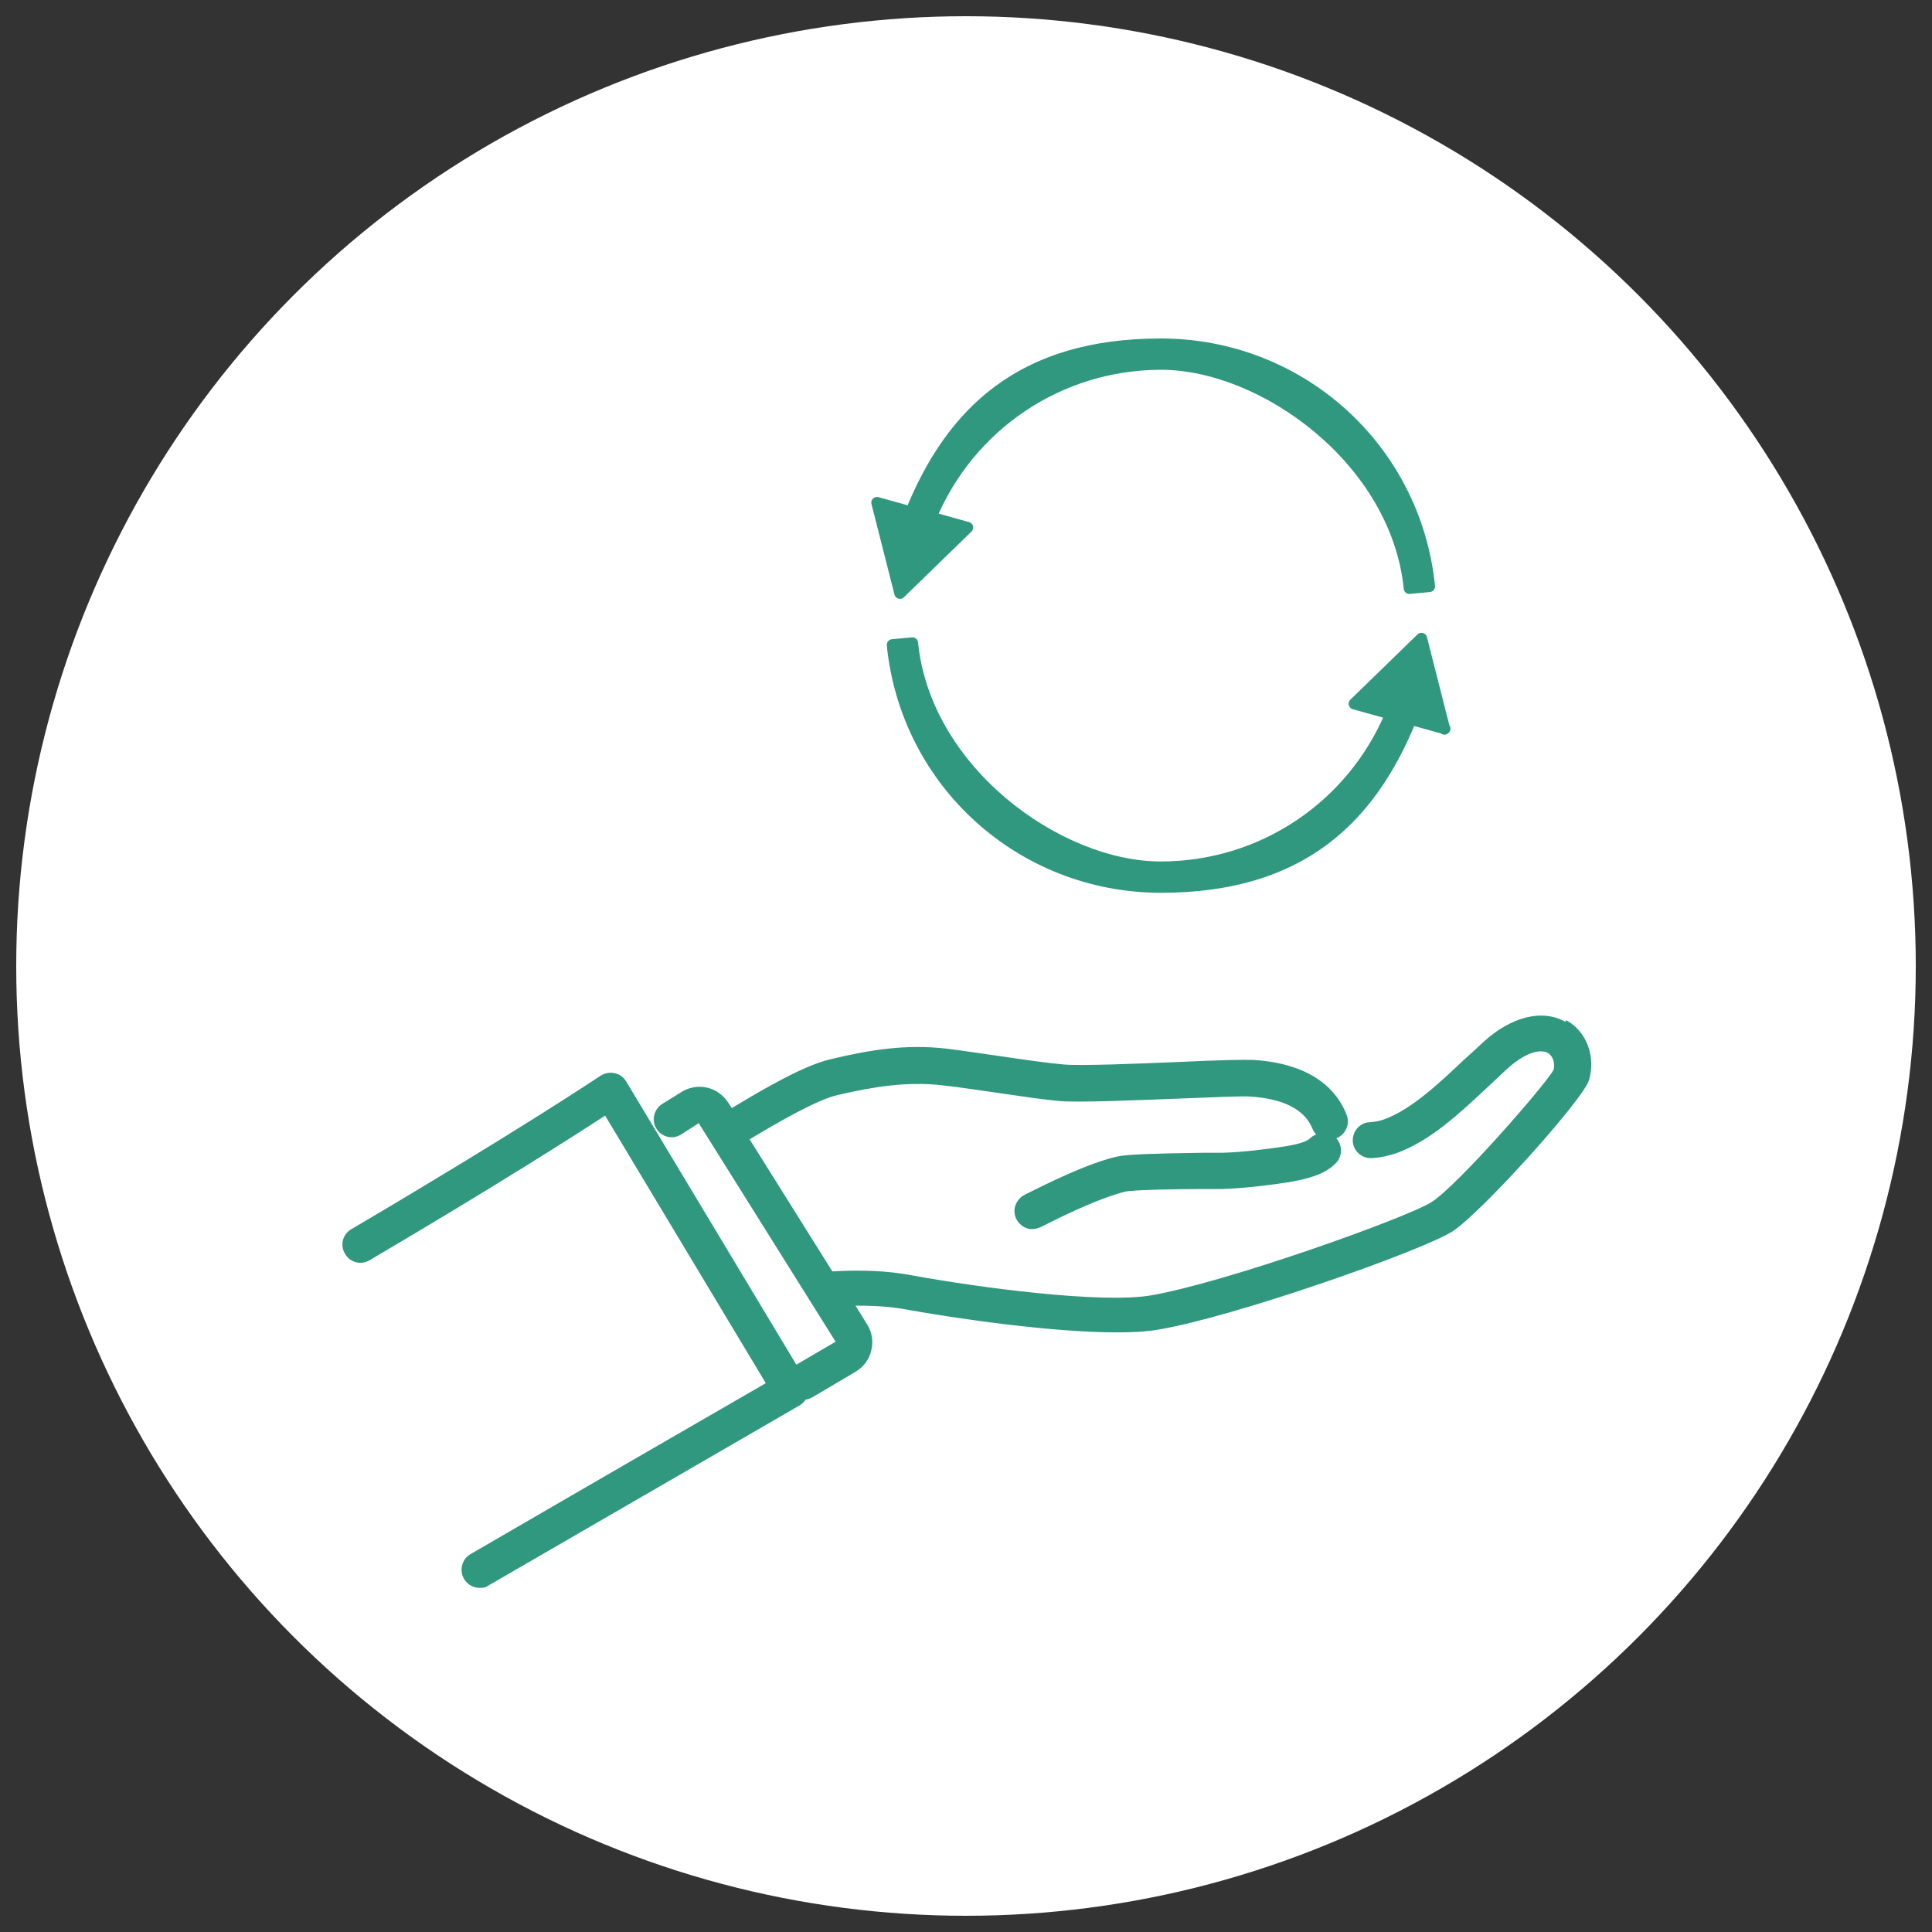 <?xml version="1.0" encoding="UTF-8"?>
<svg xmlns="http://www.w3.org/2000/svg" version="1.1" viewBox="0 0 512 512">
  <rect x="0" y="0" width="512" height="512" fill="#333333" stroke="none"/>
  <defs>
    <style>
      .cls-1 {
        stroke-linecap: round;
        stroke-linejoin: round;
        stroke-width: 3px;
      }

      .cls-1, .cls-2 {
        fill: #30987e;
        stroke: #30987e;
      }

      .cls-3 {
        fill: #fff;
      }

      .cls-2 {
        stroke-miterlimit: 10;
        stroke-width: .8px;
      }
    </style>
  </defs>
  <!-- Generator: Adobe Illustrator 28.6.0, SVG Export Plug-In . SVG Version: 1.2.0 Build 709)  -->
  <g>
    <g id="_レイヤー_1" data-name="レイヤー_1">
      <g id="_レイヤー_2" data-name="レイヤー_2">
        <circle class="cls-3" cx="256" cy="256" r="251.7"/>
      </g>
      <path class="cls-2" d="M414.9,271.3c-6-3.6-14.2-1.6-21.7,5.3-1.6,1.5-3.2,3-4.8,4.4-7.3,6.9-14.3,13.4-21.4,16-1.3.5-2.6.7-4,.8-2.4.1-4.2,2.2-4.1,4.6.1,2.4,2.3,4.3,4.6,4.1,2.3-.1,4.4-.6,6.5-1.3,8.8-3.2,16.4-10.3,24.4-17.8,1.5-1.4,3.1-2.9,4.7-4.4,5.4-4.9,9.4-5.4,11.3-4.3,1.5.9,2.2,2.9,1.7,5-2.7,4.6-25.6,30.8-32.5,35.2-6.6,4.2-54.7,21.4-74.6,24.8-13.1,2.2-45.3-2-63.8-5.4-5.9-1.1-12.7-1.4-20-1-.3,0-.6,0-.8.1l-22.3-35.6c7.5-4.5,18.1-10.7,23.8-12,9.9-2.3,18.5-3.6,27.7-2.6,4.6.5,9.7,1.3,14.7,2,6.2.9,12,1.8,16.7,2.2,5.1.4,19.6-.2,32.4-.7,8-.3,16.2-.7,18-.5,9.1.6,14.7,3.6,16.8,8.8.3.7.8,1.4,1.4,1.8-.8.2-1.6.6-2.2,1.2-.9.9-3.4,1.7-7.5,2.3-3.3.5-10.5,1.5-16.3,1.6-1.2,0-3,0-5.1,0-12.9.2-19.9.4-22.4,1-5.4,1.2-13.3,4.5-23.6,9.7-.3.1-.5.2-.6.3-1.3.6-2.3,1.8-2.6,3.3-.4,2.4,1.2,4.6,3.6,5.1.3,0,.5,0,.8,0,1,0,1.8-.4,2.8-.9,12-6.1,18.4-8.2,21.6-9,2.1-.5,15.1-.7,20.6-.7,2.2,0,4,0,5.2,0,6.3-.2,13.9-1.2,17.5-1.8,4.7-.8,9.4-1.9,12.3-4.9,1.7-1.7,1.7-4.5,0-6.2-.1-.1-.2-.2-.4-.3.2,0,.4-.1.7-.2,2.2-.9,3.4-3.4,2.5-5.7-2.3-6-8.5-13.3-24.3-14.3-2.2-.1-8.3,0-19,.5-11.9.5-26.8,1.1-31.3.7-4.4-.4-10.1-1.2-16.1-2.1-5-.7-10.2-1.5-15-2.1-10.5-1.2-19.8.2-30.6,2.8-7,1.6-17.6,7.8-26.4,13.1l-1.1-1.7c-1.3-2-3.2-3.4-5.5-3.9-2.3-.5-4.7,0-6.5,1.2l-5,3.1c-2,1.3-2.7,4-1.4,6,1.3,2.1,4,2.7,6,1.4l5-3.2,36.7,58.6-11.1,6.5-45.3-75.4c-.6-1-1.6-1.8-2.8-2-1.2-.3-2.4,0-3.4.6-.2.1-21.1,14.2-66.1,40.7-2.1,1.2-2.8,3.9-1.5,6,1.2,2.1,3.9,2.8,6,1.5,34.3-20.2,54.7-33.3,62.7-38.5l43,71.6c-10.4,6-40.9,23.6-78.6,45.5-2.1,1.2-2.8,3.9-1.6,6,.8,1.4,2.3,2.2,3.8,2.2s1.5-.2,2.2-.6c46.8-27.1,82.4-47.7,82.4-47.7.7-.4,1.2-1,1.6-1.6.6,0,1.1-.2,1.7-.5l11.5-6.8c2-1.2,3.5-3.1,4-5.4.6-2.3.2-4.7-1.1-6.7l-3.4-5.5c5.1,0,9.8.2,14,1,13.3,2.4,38.7,6.1,56,6.1,4.1,0,7.8-.2,10.7-.7,20.1-3.3,70-20.9,78-26,7.5-4.8,34.9-35.2,36.1-40.1,1.6-6-.7-12.1-5.6-15Z"/>
      <g>
        <path class="cls-1" d="M238.6,157.1l17.8-17.3-9.7-2.7c10.1-24.2,33.8-40.6,61-40.6s62.4,25.5,65.8,59.4l5.3-.5c-3.7-36.6-34.3-64.2-71.2-64.2s-55.4,18-66.2,44.5l-9-2.5,6.1,24Z"/>
        <path class="cls-1" d="M382.8,193.2l-6.1-24-17.8,17.3,9.7,2.7c-10.1,24.2-33.8,40.6-61,40.6s-62.4-25.5-65.8-59.4l-5.3.5c3.7,36.6,34.3,64.2,71.2,64.2s55.4-18,66.2-44.5l9,2.5Z"/>
      </g>
    </g>
  </g>
</svg>